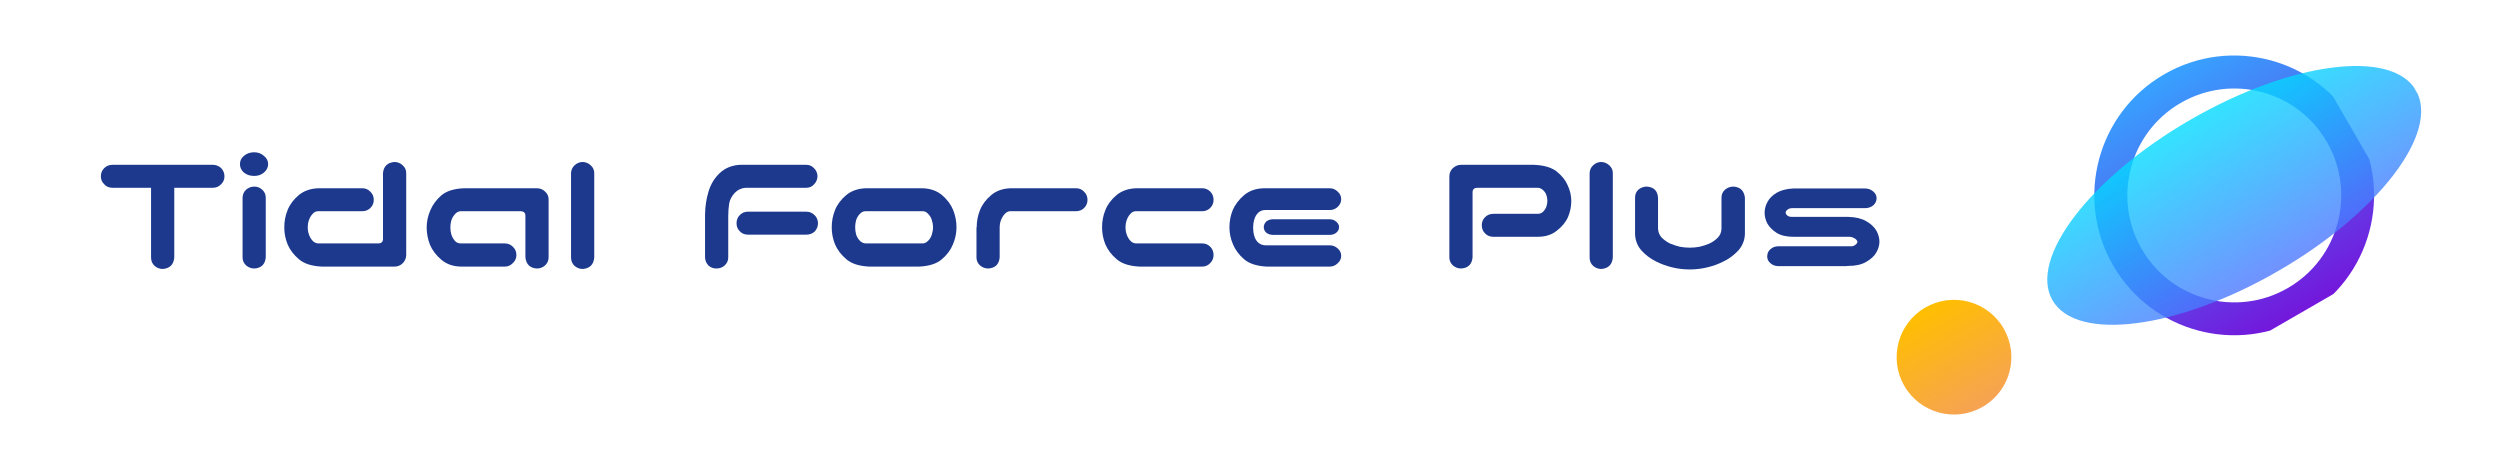 <svg xmlns="http://www.w3.org/2000/svg" xmlns:xlink="http://www.w3.org/1999/xlink" width="220" zoomAndPan="magnify" viewBox="0 0 165 30" height="40" preserveAspectRatio="xMidYMid meet" version="1.0"><defs><filter x="0%" y="0%" width="100%" height="100%" id="8a3f79522d"><feColorMatrix values="0 0 0 0 1 0 0 0 0 1 0 0 0 0 1 0 0 0 1 0" color-interpolation-filters="sRGB"/></filter><g/><clipPath id="d8cfcf0188"><path d="M 125 19 L 133 19 L 133 28 L 125 28 Z M 125 19 " clip-rule="nonzero"/></clipPath><clipPath id="7d4a17bfce"><path d="M 123.793 22.188 L 130.348 18.402 L 134.137 24.961 L 127.578 28.746 Z M 123.793 22.188 " clip-rule="nonzero"/></clipPath><clipPath id="e4c46914be"><path d="M 127.07 20.297 C 125.262 21.34 124.641 23.656 125.684 25.469 C 126.73 27.277 129.047 27.898 130.855 26.852 C 132.668 25.809 133.289 23.492 132.242 21.68 C 131.195 19.871 128.883 19.25 127.07 20.297 Z M 127.07 20.297 " clip-rule="nonzero"/></clipPath><clipPath id="555638e8ac"><path d="M 0 0.047 L 8 0.047 L 8 9 L 0 9 Z M 0 0.047 " clip-rule="nonzero"/></clipPath><clipPath id="3f0d608219"><path d="M -1.207 3.188 L 5.348 -0.598 L 9.137 5.961 L 2.578 9.746 Z M -1.207 3.188 " clip-rule="nonzero"/></clipPath><clipPath id="ffbdfa4329"><path d="M 2.07 1.297 C 0.262 2.34 -0.359 4.656 0.684 6.469 C 1.73 8.277 4.047 8.898 5.855 7.852 C 7.668 6.809 8.289 4.492 7.242 2.68 C 6.195 0.871 3.883 0.25 2.07 1.297 Z M 2.07 1.297 " clip-rule="nonzero"/></clipPath><clipPath id="9373a37864"><path d="M -1.207 3.188 L 5.348 -0.598 L 9.137 5.961 L 2.578 9.746 Z M -1.207 3.188 " clip-rule="nonzero"/></clipPath><clipPath id="8d98c51cf0"><path d="M -1.207 3.188 L 5.348 -0.598 L 9.137 5.961 L 2.578 9.746 Z M -1.207 3.188 " clip-rule="nonzero"/></clipPath><linearGradient x1="128" gradientTransform="matrix(0.026, -0.015, 0.015, 0.026, -1.208, 3.189)" y1="-71.71" x2="128" gradientUnits="userSpaceOnUse" y2="327.71" id="11baaddc56"><stop stop-opacity="1" stop-color="rgb(100%, 74.899%, 0%)" offset="0"/><stop stop-opacity="1" stop-color="rgb(100%, 74.899%, 0%)" offset="0.125"/><stop stop-opacity="1" stop-color="rgb(100%, 74.899%, 0%)" offset="0.156"/><stop stop-opacity="1" stop-color="rgb(100%, 74.899%, 0%)" offset="0.172"/><stop stop-opacity="1" stop-color="rgb(99.998%, 74.898%, 0.003%)" offset="0.18"/><stop stop-opacity="1" stop-color="rgb(99.977%, 74.826%, 0.211%)" offset="0.184"/><stop stop-opacity="1" stop-color="rgb(99.956%, 74.757%, 0.414%)" offset="0.188"/><stop stop-opacity="1" stop-color="rgb(99.934%, 74.689%, 0.616%)" offset="0.191"/><stop stop-opacity="1" stop-color="rgb(99.913%, 74.62%, 0.819%)" offset="0.195"/><stop stop-opacity="1" stop-color="rgb(99.89%, 74.55%, 1.022%)" offset="0.199"/><stop stop-opacity="1" stop-color="rgb(99.869%, 74.481%, 1.225%)" offset="0.203"/><stop stop-opacity="1" stop-color="rgb(99.847%, 74.411%, 1.428%)" offset="0.207"/><stop stop-opacity="1" stop-color="rgb(99.826%, 74.342%, 1.633%)" offset="0.211"/><stop stop-opacity="1" stop-color="rgb(99.805%, 74.272%, 1.836%)" offset="0.215"/><stop stop-opacity="1" stop-color="rgb(99.783%, 74.203%, 2.039%)" offset="0.219"/><stop stop-opacity="1" stop-color="rgb(99.762%, 74.133%, 2.242%)" offset="0.223"/><stop stop-opacity="1" stop-color="rgb(99.741%, 74.065%, 2.444%)" offset="0.227"/><stop stop-opacity="1" stop-color="rgb(99.719%, 73.994%, 2.647%)" offset="0.23"/><stop stop-opacity="1" stop-color="rgb(99.698%, 73.926%, 2.85%)" offset="0.234"/><stop stop-opacity="1" stop-color="rgb(99.675%, 73.857%, 3.053%)" offset="0.238"/><stop stop-opacity="1" stop-color="rgb(99.654%, 73.788%, 3.258%)" offset="0.242"/><stop stop-opacity="1" stop-color="rgb(99.632%, 73.718%, 3.461%)" offset="0.246"/><stop stop-opacity="1" stop-color="rgb(99.611%, 73.65%, 3.664%)" offset="0.25"/><stop stop-opacity="1" stop-color="rgb(99.59%, 73.579%, 3.867%)" offset="0.254"/><stop stop-opacity="1" stop-color="rgb(99.568%, 73.511%, 4.07%)" offset="0.258"/><stop stop-opacity="1" stop-color="rgb(99.547%, 73.441%, 4.272%)" offset="0.262"/><stop stop-opacity="1" stop-color="rgb(99.525%, 73.372%, 4.475%)" offset="0.266"/><stop stop-opacity="1" stop-color="rgb(99.504%, 73.302%, 4.678%)" offset="0.27"/><stop stop-opacity="1" stop-color="rgb(99.483%, 73.233%, 4.883%)" offset="0.273"/><stop stop-opacity="1" stop-color="rgb(99.46%, 73.163%, 5.086%)" offset="0.277"/><stop stop-opacity="1" stop-color="rgb(99.438%, 73.094%, 5.289%)" offset="0.281"/><stop stop-opacity="1" stop-color="rgb(99.417%, 73.026%, 5.492%)" offset="0.285"/><stop stop-opacity="1" stop-color="rgb(99.396%, 72.957%, 5.695%)" offset="0.289"/><stop stop-opacity="1" stop-color="rgb(99.374%, 72.887%, 5.898%)" offset="0.293"/><stop stop-opacity="1" stop-color="rgb(99.353%, 72.818%, 6.102%)" offset="0.297"/><stop stop-opacity="1" stop-color="rgb(99.332%, 72.748%, 6.305%)" offset="0.301"/><stop stop-opacity="1" stop-color="rgb(99.31%, 72.679%, 6.508%)" offset="0.305"/><stop stop-opacity="1" stop-color="rgb(99.289%, 72.609%, 6.711%)" offset="0.309"/><stop stop-opacity="1" stop-color="rgb(99.268%, 72.54%, 6.914%)" offset="0.312"/><stop stop-opacity="1" stop-color="rgb(99.245%, 72.47%, 7.117%)" offset="0.316"/><stop stop-opacity="1" stop-color="rgb(99.223%, 72.401%, 7.32%)" offset="0.32"/><stop stop-opacity="1" stop-color="rgb(99.202%, 72.331%, 7.523%)" offset="0.324"/><stop stop-opacity="1" stop-color="rgb(99.181%, 72.263%, 7.727%)" offset="0.328"/><stop stop-opacity="1" stop-color="rgb(99.159%, 72.194%, 7.93%)" offset="0.332"/><stop stop-opacity="1" stop-color="rgb(99.138%, 72.125%, 8.133%)" offset="0.336"/><stop stop-opacity="1" stop-color="rgb(99.117%, 72.055%, 8.336%)" offset="0.34"/><stop stop-opacity="1" stop-color="rgb(99.095%, 71.986%, 8.539%)" offset="0.344"/><stop stop-opacity="1" stop-color="rgb(99.074%, 71.916%, 8.742%)" offset="0.348"/><stop stop-opacity="1" stop-color="rgb(99.052%, 71.848%, 8.945%)" offset="0.352"/><stop stop-opacity="1" stop-color="rgb(99.03%, 71.777%, 9.148%)" offset="0.355"/><stop stop-opacity="1" stop-color="rgb(99.008%, 71.709%, 9.352%)" offset="0.359"/><stop stop-opacity="1" stop-color="rgb(98.987%, 71.638%, 9.555%)" offset="0.363"/><stop stop-opacity="1" stop-color="rgb(98.965%, 71.57%, 9.758%)" offset="0.367"/><stop stop-opacity="1" stop-color="rgb(98.944%, 71.5%, 9.961%)" offset="0.371"/><stop stop-opacity="1" stop-color="rgb(98.923%, 71.431%, 10.164%)" offset="0.375"/><stop stop-opacity="1" stop-color="rgb(98.901%, 71.362%, 10.367%)" offset="0.379"/><stop stop-opacity="1" stop-color="rgb(98.88%, 71.294%, 10.57%)" offset="0.383"/><stop stop-opacity="1" stop-color="rgb(98.859%, 71.223%, 10.773%)" offset="0.387"/><stop stop-opacity="1" stop-color="rgb(98.837%, 71.155%, 10.977%)" offset="0.391"/><stop stop-opacity="1" stop-color="rgb(98.814%, 71.085%, 11.18%)" offset="0.395"/><stop stop-opacity="1" stop-color="rgb(98.793%, 71.016%, 11.383%)" offset="0.398"/><stop stop-opacity="1" stop-color="rgb(98.772%, 70.946%, 11.586%)" offset="0.402"/><stop stop-opacity="1" stop-color="rgb(98.75%, 70.877%, 11.789%)" offset="0.406"/><stop stop-opacity="1" stop-color="rgb(98.729%, 70.807%, 11.992%)" offset="0.41"/><stop stop-opacity="1" stop-color="rgb(98.708%, 70.738%, 12.195%)" offset="0.414"/><stop stop-opacity="1" stop-color="rgb(98.686%, 70.67%, 12.398%)" offset="0.418"/><stop stop-opacity="1" stop-color="rgb(98.665%, 70.601%, 12.602%)" offset="0.422"/><stop stop-opacity="1" stop-color="rgb(98.643%, 70.531%, 12.805%)" offset="0.426"/><stop stop-opacity="1" stop-color="rgb(98.622%, 70.462%, 13.008%)" offset="0.43"/><stop stop-opacity="1" stop-color="rgb(98.599%, 70.392%, 13.211%)" offset="0.434"/><stop stop-opacity="1" stop-color="rgb(98.578%, 70.323%, 13.414%)" offset="0.438"/><stop stop-opacity="1" stop-color="rgb(98.557%, 70.253%, 13.617%)" offset="0.441"/><stop stop-opacity="1" stop-color="rgb(98.535%, 70.184%, 13.82%)" offset="0.445"/><stop stop-opacity="1" stop-color="rgb(98.514%, 70.114%, 14.023%)" offset="0.449"/><stop stop-opacity="1" stop-color="rgb(98.492%, 70.045%, 14.227%)" offset="0.453"/><stop stop-opacity="1" stop-color="rgb(98.471%, 69.975%, 14.43%)" offset="0.457"/><stop stop-opacity="1" stop-color="rgb(98.45%, 69.907%, 14.633%)" offset="0.461"/><stop stop-opacity="1" stop-color="rgb(98.428%, 69.838%, 14.836%)" offset="0.465"/><stop stop-opacity="1" stop-color="rgb(98.407%, 69.769%, 15.039%)" offset="0.469"/><stop stop-opacity="1" stop-color="rgb(98.384%, 69.699%, 15.242%)" offset="0.473"/><stop stop-opacity="1" stop-color="rgb(98.363%, 69.63%, 15.445%)" offset="0.477"/><stop stop-opacity="1" stop-color="rgb(98.341%, 69.56%, 15.648%)" offset="0.48"/><stop stop-opacity="1" stop-color="rgb(98.32%, 69.492%, 15.852%)" offset="0.484"/><stop stop-opacity="1" stop-color="rgb(98.299%, 69.421%, 16.055%)" offset="0.488"/><stop stop-opacity="1" stop-color="rgb(98.277%, 69.353%, 16.258%)" offset="0.492"/><stop stop-opacity="1" stop-color="rgb(98.256%, 69.283%, 16.461%)" offset="0.496"/><stop stop-opacity="1" stop-color="rgb(98.235%, 69.214%, 16.664%)" offset="0.5"/><stop stop-opacity="1" stop-color="rgb(98.213%, 69.144%, 16.867%)" offset="0.504"/><stop stop-opacity="1" stop-color="rgb(98.192%, 69.075%, 17.07%)" offset="0.508"/><stop stop-opacity="1" stop-color="rgb(98.169%, 69.006%, 17.273%)" offset="0.512"/><stop stop-opacity="1" stop-color="rgb(98.148%, 68.938%, 17.477%)" offset="0.516"/><stop stop-opacity="1" stop-color="rgb(98.126%, 68.867%, 17.68%)" offset="0.52"/><stop stop-opacity="1" stop-color="rgb(98.105%, 68.799%, 17.883%)" offset="0.523"/><stop stop-opacity="1" stop-color="rgb(98.083%, 68.729%, 18.086%)" offset="0.527"/><stop stop-opacity="1" stop-color="rgb(98.062%, 68.66%, 18.289%)" offset="0.531"/><stop stop-opacity="1" stop-color="rgb(98.041%, 68.59%, 18.492%)" offset="0.535"/><stop stop-opacity="1" stop-color="rgb(98.019%, 68.521%, 18.695%)" offset="0.539"/><stop stop-opacity="1" stop-color="rgb(97.998%, 68.451%, 18.898%)" offset="0.543"/><stop stop-opacity="1" stop-color="rgb(97.977%, 68.382%, 19.102%)" offset="0.547"/><stop stop-opacity="1" stop-color="rgb(97.954%, 68.312%, 19.305%)" offset="0.551"/><stop stop-opacity="1" stop-color="rgb(97.932%, 68.243%, 19.508%)" offset="0.555"/><stop stop-opacity="1" stop-color="rgb(97.911%, 68.175%, 19.711%)" offset="0.559"/><stop stop-opacity="1" stop-color="rgb(97.89%, 68.106%, 19.914%)" offset="0.562"/><stop stop-opacity="1" stop-color="rgb(97.868%, 68.036%, 20.117%)" offset="0.566"/><stop stop-opacity="1" stop-color="rgb(97.847%, 67.967%, 20.32%)" offset="0.57"/><stop stop-opacity="1" stop-color="rgb(97.826%, 67.897%, 20.523%)" offset="0.574"/><stop stop-opacity="1" stop-color="rgb(97.804%, 67.828%, 20.728%)" offset="0.578"/><stop stop-opacity="1" stop-color="rgb(97.783%, 67.758%, 20.93%)" offset="0.582"/><stop stop-opacity="1" stop-color="rgb(97.762%, 67.69%, 21.133%)" offset="0.586"/><stop stop-opacity="1" stop-color="rgb(97.739%, 67.619%, 21.336%)" offset="0.59"/><stop stop-opacity="1" stop-color="rgb(97.717%, 67.551%, 21.539%)" offset="0.594"/><stop stop-opacity="1" stop-color="rgb(97.696%, 67.48%, 21.742%)" offset="0.598"/><stop stop-opacity="1" stop-color="rgb(97.675%, 67.412%, 21.945%)" offset="0.602"/><stop stop-opacity="1" stop-color="rgb(97.653%, 67.343%, 22.148%)" offset="0.605"/><stop stop-opacity="1" stop-color="rgb(97.632%, 67.274%, 22.353%)" offset="0.609"/><stop stop-opacity="1" stop-color="rgb(97.61%, 67.204%, 22.556%)" offset="0.613"/><stop stop-opacity="1" stop-color="rgb(97.589%, 67.136%, 22.758%)" offset="0.617"/><stop stop-opacity="1" stop-color="rgb(97.568%, 67.065%, 22.961%)" offset="0.621"/><stop stop-opacity="1" stop-color="rgb(97.546%, 66.997%, 23.164%)" offset="0.625"/><stop stop-opacity="1" stop-color="rgb(97.523%, 66.927%, 23.367%)" offset="0.629"/><stop stop-opacity="1" stop-color="rgb(97.502%, 66.858%, 23.57%)" offset="0.633"/><stop stop-opacity="1" stop-color="rgb(97.481%, 66.788%, 23.773%)" offset="0.637"/><stop stop-opacity="1" stop-color="rgb(97.459%, 66.719%, 23.978%)" offset="0.641"/><stop stop-opacity="1" stop-color="rgb(97.438%, 66.65%, 24.181%)" offset="0.645"/><stop stop-opacity="1" stop-color="rgb(97.417%, 66.582%, 24.384%)" offset="0.648"/><stop stop-opacity="1" stop-color="rgb(97.395%, 66.512%, 24.586%)" offset="0.652"/><stop stop-opacity="1" stop-color="rgb(97.374%, 66.443%, 24.789%)" offset="0.656"/><stop stop-opacity="1" stop-color="rgb(97.353%, 66.373%, 24.992%)" offset="0.66"/><stop stop-opacity="1" stop-color="rgb(97.331%, 66.304%, 25.195%)" offset="0.664"/><stop stop-opacity="1" stop-color="rgb(97.308%, 66.234%, 25.398%)" offset="0.668"/><stop stop-opacity="1" stop-color="rgb(97.287%, 66.165%, 25.603%)" offset="0.672"/><stop stop-opacity="1" stop-color="rgb(97.266%, 66.095%, 25.806%)" offset="0.676"/><stop stop-opacity="1" stop-color="rgb(97.244%, 66.026%, 26.009%)" offset="0.68"/><stop stop-opacity="1" stop-color="rgb(97.223%, 65.956%, 26.212%)" offset="0.684"/><stop stop-opacity="1" stop-color="rgb(97.202%, 65.887%, 26.414%)" offset="0.688"/><stop stop-opacity="1" stop-color="rgb(97.18%, 65.819%, 26.617%)" offset="0.691"/><stop stop-opacity="1" stop-color="rgb(97.159%, 65.75%, 26.82%)" offset="0.695"/><stop stop-opacity="1" stop-color="rgb(97.137%, 65.68%, 27.023%)" offset="0.699"/><stop stop-opacity="1" stop-color="rgb(97.116%, 65.611%, 27.228%)" offset="0.703"/><stop stop-opacity="1" stop-color="rgb(97.093%, 65.541%, 27.431%)" offset="0.707"/><stop stop-opacity="1" stop-color="rgb(97.072%, 65.472%, 27.634%)" offset="0.711"/><stop stop-opacity="1" stop-color="rgb(97.05%, 65.402%, 27.837%)" offset="0.715"/><stop stop-opacity="1" stop-color="rgb(97.029%, 65.334%, 28.04%)" offset="0.719"/><stop stop-opacity="1" stop-color="rgb(97.008%, 65.263%, 28.242%)" offset="0.723"/><stop stop-opacity="1" stop-color="rgb(96.986%, 65.195%, 28.445%)" offset="0.727"/><stop stop-opacity="1" stop-color="rgb(96.965%, 65.125%, 28.648%)" offset="0.73"/><stop stop-opacity="1" stop-color="rgb(96.944%, 65.056%, 28.853%)" offset="0.734"/><stop stop-opacity="1" stop-color="rgb(96.922%, 64.987%, 29.056%)" offset="0.738"/><stop stop-opacity="1" stop-color="rgb(96.901%, 64.919%, 29.259%)" offset="0.742"/><stop stop-opacity="1" stop-color="rgb(96.878%, 64.848%, 29.462%)" offset="0.746"/><stop stop-opacity="1" stop-color="rgb(96.857%, 64.78%, 29.665%)" offset="0.75"/><stop stop-opacity="1" stop-color="rgb(96.835%, 64.709%, 29.868%)" offset="0.754"/><stop stop-opacity="1" stop-color="rgb(96.814%, 64.641%, 30.07%)" offset="0.758"/><stop stop-opacity="1" stop-color="rgb(96.793%, 64.571%, 30.273%)" offset="0.762"/><stop stop-opacity="1" stop-color="rgb(96.771%, 64.502%, 30.478%)" offset="0.766"/><stop stop-opacity="1" stop-color="rgb(96.75%, 64.432%, 30.681%)" offset="0.77"/><stop stop-opacity="1" stop-color="rgb(96.729%, 64.363%, 30.884%)" offset="0.773"/><stop stop-opacity="1" stop-color="rgb(96.707%, 64.293%, 31.087%)" offset="0.777"/><stop stop-opacity="1" stop-color="rgb(96.686%, 64.224%, 31.29%)" offset="0.781"/><stop stop-opacity="1" stop-color="rgb(96.663%, 64.156%, 31.493%)" offset="0.785"/><stop stop-opacity="1" stop-color="rgb(96.642%, 64.087%, 31.696%)" offset="0.789"/><stop stop-opacity="1" stop-color="rgb(96.62%, 64.017%, 31.898%)" offset="0.793"/><stop stop-opacity="1" stop-color="rgb(96.599%, 63.948%, 32.103%)" offset="0.797"/><stop stop-opacity="1" stop-color="rgb(96.577%, 63.878%, 32.306%)" offset="0.801"/><stop stop-opacity="1" stop-color="rgb(96.556%, 63.809%, 32.509%)" offset="0.805"/><stop stop-opacity="1" stop-color="rgb(96.535%, 63.739%, 32.712%)" offset="0.809"/><stop stop-opacity="1" stop-color="rgb(96.513%, 63.67%, 32.915%)" offset="0.812"/><stop stop-opacity="1" stop-color="rgb(96.492%, 63.6%, 33.118%)" offset="0.816"/><stop stop-opacity="1" stop-color="rgb(96.471%, 63.531%, 33.321%)" offset="0.82"/><stop stop-opacity="1" stop-color="rgb(96.469%, 63.53%, 33.325%)" offset="0.828"/><stop stop-opacity="1" stop-color="rgb(96.469%, 63.53%, 33.33%)" offset="0.844"/><stop stop-opacity="1" stop-color="rgb(96.469%, 63.53%, 33.33%)" offset="0.875"/><stop stop-opacity="1" stop-color="rgb(96.469%, 63.53%, 33.33%)" offset="1"/></linearGradient><clipPath id="46528ab042"><rect x="0" width="8" y="0" height="9"/></clipPath><clipPath id="0b8466d457"><path d="M 138 3 L 157 3 L 157 23 L 138 23 Z M 138 3 " clip-rule="nonzero"/></clipPath><clipPath id="52678898d1"><path d="M 134.848 9.516 L 150.562 0.445 L 159.633 16.156 L 143.918 25.23 Z M 134.848 9.516 " clip-rule="nonzero"/></clipPath><clipPath id="8538b08aa6"><path d="M 134.848 9.516 L 150.836 0.285 L 160.066 16.273 L 144.078 25.504 Z M 134.848 9.516 " clip-rule="nonzero"/></clipPath><clipPath id="6ab367a5f5"><path d="M 142.84 4.902 C 138.426 7.449 136.914 13.098 139.461 17.512 C 142.012 21.926 147.656 23.438 152.074 20.891 C 156.488 18.34 158 12.695 155.453 8.281 C 152.902 3.863 147.258 2.352 142.84 4.902 Z M 142.84 4.902 " clip-rule="nonzero"/></clipPath><linearGradient x1="32" gradientTransform="matrix(0.397, 0, -0, 0.397, -0, -0)" y1="-17.927" x2="32" gradientUnits="userSpaceOnUse" y2="81.927" id="8824a4fd33"><stop stop-opacity="1" stop-color="rgb(21.57%, 63.53%, 100%)" offset="0"/><stop stop-opacity="1" stop-color="rgb(21.57%, 63.53%, 100%)" offset="0.125"/><stop stop-opacity="1" stop-color="rgb(21.57%, 63.53%, 100%)" offset="0.156"/><stop stop-opacity="1" stop-color="rgb(21.57%, 63.53%, 100%)" offset="0.172"/><stop stop-opacity="1" stop-color="rgb(21.571%, 63.522%, 99.997%)" offset="0.18"/><stop stop-opacity="1" stop-color="rgb(21.719%, 63.179%, 99.908%)" offset="0.184"/><stop stop-opacity="1" stop-color="rgb(21.866%, 62.842%, 99.823%)" offset="0.188"/><stop stop-opacity="1" stop-color="rgb(22.012%, 62.505%, 99.738%)" offset="0.191"/><stop stop-opacity="1" stop-color="rgb(22.159%, 62.169%, 99.652%)" offset="0.195"/><stop stop-opacity="1" stop-color="rgb(22.304%, 61.832%, 99.565%)" offset="0.199"/><stop stop-opacity="1" stop-color="rgb(22.45%, 61.494%, 99.48%)" offset="0.203"/><stop stop-opacity="1" stop-color="rgb(22.595%, 61.157%, 99.393%)" offset="0.207"/><stop stop-opacity="1" stop-color="rgb(22.742%, 60.82%, 99.307%)" offset="0.211"/><stop stop-opacity="1" stop-color="rgb(22.887%, 60.483%, 99.22%)" offset="0.215"/><stop stop-opacity="1" stop-color="rgb(23.033%, 60.146%, 99.135%)" offset="0.219"/><stop stop-opacity="1" stop-color="rgb(23.178%, 59.808%, 99.049%)" offset="0.223"/><stop stop-opacity="1" stop-color="rgb(23.325%, 59.473%, 98.964%)" offset="0.227"/><stop stop-opacity="1" stop-color="rgb(23.47%, 59.135%, 98.877%)" offset="0.23"/><stop stop-opacity="1" stop-color="rgb(23.616%, 58.798%, 98.792%)" offset="0.234"/><stop stop-opacity="1" stop-color="rgb(23.761%, 58.461%, 98.705%)" offset="0.238"/><stop stop-opacity="1" stop-color="rgb(23.907%, 58.124%, 98.619%)" offset="0.242"/><stop stop-opacity="1" stop-color="rgb(24.052%, 57.787%, 98.532%)" offset="0.246"/><stop stop-opacity="1" stop-color="rgb(24.199%, 57.451%, 98.447%)" offset="0.25"/><stop stop-opacity="1" stop-color="rgb(24.344%, 57.114%, 98.36%)" offset="0.254"/><stop stop-opacity="1" stop-color="rgb(24.49%, 56.776%, 98.274%)" offset="0.258"/><stop stop-opacity="1" stop-color="rgb(24.635%, 56.439%, 98.189%)" offset="0.262"/><stop stop-opacity="1" stop-color="rgb(24.782%, 56.102%, 98.103%)" offset="0.266"/><stop stop-opacity="1" stop-color="rgb(24.927%, 55.765%, 98.016%)" offset="0.27"/><stop stop-opacity="1" stop-color="rgb(25.073%, 55.429%, 97.931%)" offset="0.273"/><stop stop-opacity="1" stop-color="rgb(25.218%, 55.092%, 97.844%)" offset="0.277"/><stop stop-opacity="1" stop-color="rgb(25.365%, 54.755%, 97.758%)" offset="0.281"/><stop stop-opacity="1" stop-color="rgb(25.511%, 54.417%, 97.672%)" offset="0.285"/><stop stop-opacity="1" stop-color="rgb(25.658%, 54.08%, 97.586%)" offset="0.289"/><stop stop-opacity="1" stop-color="rgb(25.803%, 53.743%, 97.499%)" offset="0.293"/><stop stop-opacity="1" stop-color="rgb(25.949%, 53.407%, 97.414%)" offset="0.297"/><stop stop-opacity="1" stop-color="rgb(26.094%, 53.07%, 97.328%)" offset="0.301"/><stop stop-opacity="1" stop-color="rgb(26.241%, 52.733%, 97.243%)" offset="0.305"/><stop stop-opacity="1" stop-color="rgb(26.385%, 52.396%, 97.156%)" offset="0.309"/><stop stop-opacity="1" stop-color="rgb(26.532%, 52.058%, 97.07%)" offset="0.312"/><stop stop-opacity="1" stop-color="rgb(26.677%, 51.721%, 96.983%)" offset="0.316"/><stop stop-opacity="1" stop-color="rgb(26.823%, 51.385%, 96.898%)" offset="0.32"/><stop stop-opacity="1" stop-color="rgb(26.968%, 51.048%, 96.811%)" offset="0.324"/><stop stop-opacity="1" stop-color="rgb(27.115%, 50.711%, 96.725%)" offset="0.328"/><stop stop-opacity="1" stop-color="rgb(27.26%, 50.374%, 96.638%)" offset="0.332"/><stop stop-opacity="1" stop-color="rgb(27.406%, 50.037%, 96.553%)" offset="0.336"/><stop stop-opacity="1" stop-color="rgb(27.551%, 49.699%, 96.468%)" offset="0.34"/><stop stop-opacity="1" stop-color="rgb(27.698%, 49.364%, 96.382%)" offset="0.344"/><stop stop-opacity="1" stop-color="rgb(27.843%, 49.026%, 96.295%)" offset="0.348"/><stop stop-opacity="1" stop-color="rgb(27.989%, 48.689%, 96.21%)" offset="0.352"/><stop stop-opacity="1" stop-color="rgb(28.134%, 48.352%, 96.123%)" offset="0.355"/><stop stop-opacity="1" stop-color="rgb(28.281%, 48.015%, 96.037%)" offset="0.359"/><stop stop-opacity="1" stop-color="rgb(28.426%, 47.678%, 95.95%)" offset="0.363"/><stop stop-opacity="1" stop-color="rgb(28.572%, 47.342%, 95.865%)" offset="0.367"/><stop stop-opacity="1" stop-color="rgb(28.717%, 47.005%, 95.778%)" offset="0.371"/><stop stop-opacity="1" stop-color="rgb(28.864%, 46.667%, 95.692%)" offset="0.375"/><stop stop-opacity="1" stop-color="rgb(29.008%, 46.33%, 95.607%)" offset="0.379"/><stop stop-opacity="1" stop-color="rgb(29.155%, 45.993%, 95.522%)" offset="0.383"/><stop stop-opacity="1" stop-color="rgb(29.301%, 45.656%, 95.435%)" offset="0.387"/><stop stop-opacity="1" stop-color="rgb(29.448%, 45.32%, 95.349%)" offset="0.391"/><stop stop-opacity="1" stop-color="rgb(29.593%, 44.983%, 95.262%)" offset="0.395"/><stop stop-opacity="1" stop-color="rgb(29.739%, 44.646%, 95.177%)" offset="0.398"/><stop stop-opacity="1" stop-color="rgb(29.884%, 44.308%, 95.09%)" offset="0.402"/><stop stop-opacity="1" stop-color="rgb(30.031%, 43.971%, 95.004%)" offset="0.406"/><stop stop-opacity="1" stop-color="rgb(30.176%, 43.634%, 94.917%)" offset="0.41"/><stop stop-opacity="1" stop-color="rgb(30.322%, 43.298%, 94.832%)" offset="0.414"/><stop stop-opacity="1" stop-color="rgb(30.467%, 42.961%, 94.746%)" offset="0.418"/><stop stop-opacity="1" stop-color="rgb(30.614%, 42.624%, 94.661%)" offset="0.422"/><stop stop-opacity="1" stop-color="rgb(30.759%, 42.287%, 94.574%)" offset="0.426"/><stop stop-opacity="1" stop-color="rgb(30.905%, 41.949%, 94.489%)" offset="0.43"/><stop stop-opacity="1" stop-color="rgb(31.05%, 41.612%, 94.402%)" offset="0.434"/><stop stop-opacity="1" stop-color="rgb(31.197%, 41.277%, 94.316%)" offset="0.438"/><stop stop-opacity="1" stop-color="rgb(31.342%, 40.939%, 94.229%)" offset="0.441"/><stop stop-opacity="1" stop-color="rgb(31.488%, 40.602%, 94.144%)" offset="0.445"/><stop stop-opacity="1" stop-color="rgb(31.633%, 40.265%, 94.057%)" offset="0.449"/><stop stop-opacity="1" stop-color="rgb(31.779%, 39.928%, 93.971%)" offset="0.453"/><stop stop-opacity="1" stop-color="rgb(31.924%, 39.59%, 93.886%)" offset="0.457"/><stop stop-opacity="1" stop-color="rgb(32.071%, 39.253%, 93.8%)" offset="0.461"/><stop stop-opacity="1" stop-color="rgb(32.216%, 38.916%, 93.713%)" offset="0.465"/><stop stop-opacity="1" stop-color="rgb(32.362%, 38.58%, 93.628%)" offset="0.469"/><stop stop-opacity="1" stop-color="rgb(32.507%, 38.243%, 93.541%)" offset="0.473"/><stop stop-opacity="1" stop-color="rgb(32.654%, 37.906%, 93.456%)" offset="0.477"/><stop stop-opacity="1" stop-color="rgb(32.8%, 37.569%, 93.369%)" offset="0.48"/><stop stop-opacity="1" stop-color="rgb(32.947%, 37.231%, 93.283%)" offset="0.484"/><stop stop-opacity="1" stop-color="rgb(33.092%, 36.894%, 93.196%)" offset="0.488"/><stop stop-opacity="1" stop-color="rgb(33.238%, 36.559%, 93.111%)" offset="0.492"/><stop stop-opacity="1" stop-color="rgb(33.383%, 36.221%, 93.025%)" offset="0.496"/><stop stop-opacity="1" stop-color="rgb(33.53%, 35.884%, 92.94%)" offset="0.5"/><stop stop-opacity="1" stop-color="rgb(33.675%, 35.547%, 92.853%)" offset="0.504"/><stop stop-opacity="1" stop-color="rgb(33.821%, 35.21%, 92.767%)" offset="0.508"/><stop stop-opacity="1" stop-color="rgb(33.966%, 34.872%, 92.68%)" offset="0.512"/><stop stop-opacity="1" stop-color="rgb(34.113%, 34.537%, 92.595%)" offset="0.516"/><stop stop-opacity="1" stop-color="rgb(34.258%, 34.2%, 92.508%)" offset="0.52"/><stop stop-opacity="1" stop-color="rgb(34.404%, 33.862%, 92.422%)" offset="0.523"/><stop stop-opacity="1" stop-color="rgb(34.549%, 33.525%, 92.336%)" offset="0.527"/><stop stop-opacity="1" stop-color="rgb(34.695%, 33.188%, 92.25%)" offset="0.531"/><stop stop-opacity="1" stop-color="rgb(34.84%, 32.851%, 92.165%)" offset="0.535"/><stop stop-opacity="1" stop-color="rgb(34.987%, 32.515%, 92.079%)" offset="0.539"/><stop stop-opacity="1" stop-color="rgb(35.132%, 32.178%, 91.992%)" offset="0.543"/><stop stop-opacity="1" stop-color="rgb(35.278%, 31.841%, 91.907%)" offset="0.547"/><stop stop-opacity="1" stop-color="rgb(35.423%, 31.503%, 91.82%)" offset="0.551"/><stop stop-opacity="1" stop-color="rgb(35.57%, 31.166%, 91.734%)" offset="0.555"/><stop stop-opacity="1" stop-color="rgb(35.715%, 30.829%, 91.647%)" offset="0.559"/><stop stop-opacity="1" stop-color="rgb(35.861%, 30.493%, 91.562%)" offset="0.562"/><stop stop-opacity="1" stop-color="rgb(36.006%, 30.156%, 91.475%)" offset="0.566"/><stop stop-opacity="1" stop-color="rgb(36.153%, 29.819%, 91.389%)" offset="0.57"/><stop stop-opacity="1" stop-color="rgb(36.299%, 29.482%, 91.304%)" offset="0.574"/><stop stop-opacity="1" stop-color="rgb(36.446%, 29.144%, 91.219%)" offset="0.578"/><stop stop-opacity="1" stop-color="rgb(36.591%, 28.807%, 91.132%)" offset="0.582"/><stop stop-opacity="1" stop-color="rgb(36.737%, 28.471%, 91.046%)" offset="0.586"/><stop stop-opacity="1" stop-color="rgb(36.882%, 28.134%, 90.959%)" offset="0.59"/><stop stop-opacity="1" stop-color="rgb(37.029%, 27.797%, 90.874%)" offset="0.594"/><stop stop-opacity="1" stop-color="rgb(37.173%, 27.46%, 90.787%)" offset="0.598"/><stop stop-opacity="1" stop-color="rgb(37.32%, 27.122%, 90.701%)" offset="0.602"/><stop stop-opacity="1" stop-color="rgb(37.465%, 26.785%, 90.616%)" offset="0.605"/><stop stop-opacity="1" stop-color="rgb(37.611%, 26.45%, 90.53%)" offset="0.609"/><stop stop-opacity="1" stop-color="rgb(37.756%, 26.112%, 90.443%)" offset="0.613"/><stop stop-opacity="1" stop-color="rgb(37.903%, 25.775%, 90.358%)" offset="0.617"/><stop stop-opacity="1" stop-color="rgb(38.048%, 25.438%, 90.271%)" offset="0.621"/><stop stop-opacity="1" stop-color="rgb(38.194%, 25.101%, 90.186%)" offset="0.625"/><stop stop-opacity="1" stop-color="rgb(38.339%, 24.763%, 90.099%)" offset="0.629"/><stop stop-opacity="1" stop-color="rgb(38.486%, 24.428%, 90.013%)" offset="0.633"/><stop stop-opacity="1" stop-color="rgb(38.631%, 24.091%, 89.926%)" offset="0.637"/><stop stop-opacity="1" stop-color="rgb(38.777%, 23.753%, 89.841%)" offset="0.641"/><stop stop-opacity="1" stop-color="rgb(38.922%, 23.416%, 89.755%)" offset="0.645"/><stop stop-opacity="1" stop-color="rgb(39.069%, 23.079%, 89.67%)" offset="0.648"/><stop stop-opacity="1" stop-color="rgb(39.214%, 22.742%, 89.583%)" offset="0.652"/><stop stop-opacity="1" stop-color="rgb(39.36%, 22.406%, 89.497%)" offset="0.656"/><stop stop-opacity="1" stop-color="rgb(39.505%, 22.069%, 89.41%)" offset="0.66"/><stop stop-opacity="1" stop-color="rgb(39.651%, 21.732%, 89.325%)" offset="0.664"/><stop stop-opacity="1" stop-color="rgb(39.798%, 21.394%, 89.238%)" offset="0.668"/><stop stop-opacity="1" stop-color="rgb(39.944%, 21.057%, 89.153%)" offset="0.672"/><stop stop-opacity="1" stop-color="rgb(40.089%, 20.72%, 89.066%)" offset="0.676"/><stop stop-opacity="1" stop-color="rgb(40.236%, 20.384%, 88.98%)" offset="0.68"/><stop stop-opacity="1" stop-color="rgb(40.381%, 20.047%, 88.895%)" offset="0.684"/><stop stop-opacity="1" stop-color="rgb(40.527%, 19.71%, 88.809%)" offset="0.688"/><stop stop-opacity="1" stop-color="rgb(40.672%, 19.373%, 88.722%)" offset="0.691"/><stop stop-opacity="1" stop-color="rgb(40.819%, 19.035%, 88.637%)" offset="0.695"/><stop stop-opacity="1" stop-color="rgb(40.964%, 18.698%, 88.55%)" offset="0.699"/><stop stop-opacity="1" stop-color="rgb(41.11%, 18.361%, 88.464%)" offset="0.703"/><stop stop-opacity="1" stop-color="rgb(41.255%, 18.024%, 88.377%)" offset="0.707"/><stop stop-opacity="1" stop-color="rgb(41.402%, 17.688%, 88.292%)" offset="0.711"/><stop stop-opacity="1" stop-color="rgb(41.547%, 17.351%, 88.205%)" offset="0.715"/><stop stop-opacity="1" stop-color="rgb(41.693%, 17.014%, 88.12%)" offset="0.719"/><stop stop-opacity="1" stop-color="rgb(41.838%, 16.676%, 88.034%)" offset="0.723"/><stop stop-opacity="1" stop-color="rgb(41.985%, 16.339%, 87.949%)" offset="0.727"/><stop stop-opacity="1" stop-color="rgb(42.13%, 16.002%, 87.862%)" offset="0.73"/><stop stop-opacity="1" stop-color="rgb(42.276%, 15.666%, 87.776%)" offset="0.734"/><stop stop-opacity="1" stop-color="rgb(42.421%, 15.329%, 87.689%)" offset="0.738"/><stop stop-opacity="1" stop-color="rgb(42.567%, 14.992%, 87.604%)" offset="0.742"/><stop stop-opacity="1" stop-color="rgb(42.712%, 14.655%, 87.517%)" offset="0.746"/><stop stop-opacity="1" stop-color="rgb(42.859%, 14.317%, 87.431%)" offset="0.75"/><stop stop-opacity="1" stop-color="rgb(43.004%, 13.98%, 87.344%)" offset="0.754"/><stop stop-opacity="1" stop-color="rgb(43.15%, 13.644%, 87.259%)" offset="0.758"/><stop stop-opacity="1" stop-color="rgb(43.297%, 13.307%, 87.173%)" offset="0.762"/><stop stop-opacity="1" stop-color="rgb(43.443%, 12.97%, 87.088%)" offset="0.766"/><stop stop-opacity="1" stop-color="rgb(43.588%, 12.633%, 87.001%)" offset="0.77"/><stop stop-opacity="1" stop-color="rgb(43.735%, 12.296%, 86.916%)" offset="0.773"/><stop stop-opacity="1" stop-color="rgb(43.88%, 11.958%, 86.829%)" offset="0.777"/><stop stop-opacity="1" stop-color="rgb(44.026%, 11.623%, 86.743%)" offset="0.781"/><stop stop-opacity="1" stop-color="rgb(44.171%, 11.285%, 86.656%)" offset="0.785"/><stop stop-opacity="1" stop-color="rgb(44.318%, 10.948%, 86.571%)" offset="0.789"/><stop stop-opacity="1" stop-color="rgb(44.463%, 10.611%, 86.484%)" offset="0.793"/><stop stop-opacity="1" stop-color="rgb(44.609%, 10.274%, 86.398%)" offset="0.797"/><stop stop-opacity="1" stop-color="rgb(44.754%, 9.937%, 86.313%)" offset="0.801"/><stop stop-opacity="1" stop-color="rgb(44.901%, 9.601%, 86.227%)" offset="0.805"/><stop stop-opacity="1" stop-color="rgb(45.045%, 9.264%, 86.14%)" offset="0.809"/><stop stop-opacity="1" stop-color="rgb(45.192%, 8.926%, 86.055%)" offset="0.812"/><stop stop-opacity="1" stop-color="rgb(45.337%, 8.589%, 85.968%)" offset="0.816"/><stop stop-opacity="1" stop-color="rgb(45.483%, 8.252%, 85.883%)" offset="0.82"/><stop stop-opacity="1" stop-color="rgb(45.486%, 8.246%, 85.881%)" offset="0.828"/><stop stop-opacity="1" stop-color="rgb(45.49%, 8.24%, 85.88%)" offset="0.844"/><stop stop-opacity="1" stop-color="rgb(45.49%, 8.24%, 85.88%)" offset="0.875"/><stop stop-opacity="1" stop-color="rgb(45.49%, 8.24%, 85.88%)" offset="1"/></linearGradient><clipPath id="d543e25a8d"><path d="M 132 0 L 162.336 0 L 162.336 25 L 132 25 Z M 132 0 " clip-rule="nonzero"/></clipPath><mask id="b6b57c208f"><g filter="url(#8a3f79522d)"><rect x="-16.5" width="198" fill="#000000" y="-3" height="36" fill-opacity="0.8"/></g></mask><clipPath id="9adae46873"><path d="M 3 4 L 28 4 L 28 22 L 3 22 Z M 3 4 " clip-rule="nonzero"/></clipPath><clipPath id="c77832e2c3"><path d="M 0.582 14.824 L 24.594 0.961 L 30.363 10.953 L 6.352 24.816 Z M 0.582 14.824 " clip-rule="nonzero"/></clipPath><clipPath id="aa8b52b8cb"><path d="M 12.574 7.898 C 5.949 11.723 1.871 17.059 3.465 19.82 C 5.059 22.582 11.723 21.719 18.348 17.895 C 24.969 14.07 29.047 8.73 27.453 5.969 C 25.863 3.211 19.199 4.074 12.574 7.898 Z M 12.574 7.898 " clip-rule="nonzero"/></clipPath><clipPath id="f16dc299e7"><path d="M 0 0 L 25 0 L 25 18 L 0 18 Z M 0 0 " clip-rule="nonzero"/></clipPath><clipPath id="e6d7b8a306"><path d="M -2.418 10.824 L 21.594 -3.039 L 27.363 6.953 L 3.352 20.816 Z M -2.418 10.824 " clip-rule="nonzero"/></clipPath><clipPath id="0d4ba50304"><path d="M 9.574 3.898 C 2.949 7.723 -1.129 13.059 0.465 15.82 C 2.059 18.582 8.723 17.719 15.348 13.895 C 21.969 10.07 26.047 4.73 24.453 1.969 C 22.863 -0.789 16.199 0.074 9.574 3.898 Z M 9.574 3.898 " clip-rule="nonzero"/></clipPath><clipPath id="e9f2e9dad7"><path d="M -2.418 10.824 L 21.555 -3.02 L 27.324 6.977 L 3.352 20.816 Z M -2.418 10.824 " clip-rule="nonzero"/></clipPath><clipPath id="b38cf7bf98"><path d="M -2.418 10.824 L 21.57 -3.027 L 27.34 6.969 L 3.352 20.816 Z M -2.418 10.824 " clip-rule="nonzero"/></clipPath><linearGradient x1="307.2" gradientTransform="matrix(0.039, -0.023, 0.023, 0.039, -2.42, 10.823)" y1="-208.735" x2="307.2" gradientUnits="userSpaceOnUse" y2="464.735" id="23b47e60e1"><stop stop-opacity="1" stop-color="rgb(0%, 86.67%, 100%)" offset="0"/><stop stop-opacity="1" stop-color="rgb(0%, 86.67%, 100%)" offset="0.25"/><stop stop-opacity="1" stop-color="rgb(0.101%, 86.534%, 100%)" offset="0.312"/><stop stop-opacity="1" stop-color="rgb(0.513%, 85.988%, 100%)" offset="0.316"/><stop stop-opacity="1" stop-color="rgb(0.824%, 85.577%, 100%)" offset="0.32"/><stop stop-opacity="1" stop-color="rgb(1.134%, 85.165%, 100%)" offset="0.324"/><stop stop-opacity="1" stop-color="rgb(1.443%, 84.755%, 100%)" offset="0.328"/><stop stop-opacity="1" stop-color="rgb(1.753%, 84.344%, 100%)" offset="0.332"/><stop stop-opacity="1" stop-color="rgb(2.065%, 83.934%, 100%)" offset="0.336"/><stop stop-opacity="1" stop-color="rgb(2.374%, 83.522%, 100%)" offset="0.34"/><stop stop-opacity="1" stop-color="rgb(2.686%, 83.112%, 100%)" offset="0.344"/><stop stop-opacity="1" stop-color="rgb(2.995%, 82.7%, 100%)" offset="0.348"/><stop stop-opacity="1" stop-color="rgb(3.307%, 82.289%, 100%)" offset="0.352"/><stop stop-opacity="1" stop-color="rgb(3.616%, 81.877%, 100%)" offset="0.355"/><stop stop-opacity="1" stop-color="rgb(3.926%, 81.467%, 100%)" offset="0.359"/><stop stop-opacity="1" stop-color="rgb(4.236%, 81.056%, 100%)" offset="0.363"/><stop stop-opacity="1" stop-color="rgb(4.547%, 80.646%, 100%)" offset="0.367"/><stop stop-opacity="1" stop-color="rgb(4.857%, 80.234%, 100%)" offset="0.371"/><stop stop-opacity="1" stop-color="rgb(5.168%, 79.823%, 100%)" offset="0.375"/><stop stop-opacity="1" stop-color="rgb(5.478%, 79.411%, 100%)" offset="0.379"/><stop stop-opacity="1" stop-color="rgb(5.789%, 79.001%, 100%)" offset="0.383"/><stop stop-opacity="1" stop-color="rgb(6.099%, 78.589%, 100%)" offset="0.387"/><stop stop-opacity="1" stop-color="rgb(6.41%, 78.178%, 100%)" offset="0.391"/><stop stop-opacity="1" stop-color="rgb(6.72%, 77.766%, 100%)" offset="0.395"/><stop stop-opacity="1" stop-color="rgb(7.03%, 77.356%, 100%)" offset="0.398"/><stop stop-opacity="1" stop-color="rgb(7.339%, 76.945%, 100%)" offset="0.402"/><stop stop-opacity="1" stop-color="rgb(7.651%, 76.535%, 100%)" offset="0.406"/><stop stop-opacity="1" stop-color="rgb(7.961%, 76.123%, 100%)" offset="0.41"/><stop stop-opacity="1" stop-color="rgb(8.272%, 75.713%, 100%)" offset="0.414"/><stop stop-opacity="1" stop-color="rgb(8.582%, 75.301%, 100%)" offset="0.418"/><stop stop-opacity="1" stop-color="rgb(8.893%, 74.89%, 100%)" offset="0.422"/><stop stop-opacity="1" stop-color="rgb(9.203%, 74.478%, 100%)" offset="0.426"/><stop stop-opacity="1" stop-color="rgb(9.512%, 74.068%, 100%)" offset="0.43"/><stop stop-opacity="1" stop-color="rgb(9.822%, 73.657%, 100%)" offset="0.434"/><stop stop-opacity="1" stop-color="rgb(10.133%, 73.247%, 100%)" offset="0.438"/><stop stop-opacity="1" stop-color="rgb(10.443%, 72.835%, 100%)" offset="0.441"/><stop stop-opacity="1" stop-color="rgb(10.754%, 72.424%, 100%)" offset="0.445"/><stop stop-opacity="1" stop-color="rgb(11.064%, 72.012%, 100%)" offset="0.449"/><stop stop-opacity="1" stop-color="rgb(11.375%, 71.602%, 100%)" offset="0.453"/><stop stop-opacity="1" stop-color="rgb(11.685%, 71.19%, 100%)" offset="0.457"/><stop stop-opacity="1" stop-color="rgb(11.996%, 70.779%, 100%)" offset="0.461"/><stop stop-opacity="1" stop-color="rgb(12.306%, 70.367%, 100%)" offset="0.465"/><stop stop-opacity="1" stop-color="rgb(12.616%, 69.957%, 100%)" offset="0.469"/><stop stop-opacity="1" stop-color="rgb(12.926%, 69.547%, 100%)" offset="0.473"/><stop stop-opacity="1" stop-color="rgb(13.237%, 69.136%, 100%)" offset="0.477"/><stop stop-opacity="1" stop-color="rgb(13.547%, 68.724%, 100%)" offset="0.48"/><stop stop-opacity="1" stop-color="rgb(13.858%, 68.314%, 100%)" offset="0.484"/><stop stop-opacity="1" stop-color="rgb(14.168%, 67.902%, 100%)" offset="0.488"/><stop stop-opacity="1" stop-color="rgb(14.479%, 67.491%, 100%)" offset="0.492"/><stop stop-opacity="1" stop-color="rgb(14.789%, 67.079%, 100%)" offset="0.496"/><stop stop-opacity="1" stop-color="rgb(15.099%, 66.669%, 100%)" offset="0.5"/><stop stop-opacity="1" stop-color="rgb(15.408%, 66.258%, 100%)" offset="0.504"/><stop stop-opacity="1" stop-color="rgb(15.72%, 65.848%, 100%)" offset="0.508"/><stop stop-opacity="1" stop-color="rgb(16.029%, 65.436%, 100%)" offset="0.512"/><stop stop-opacity="1" stop-color="rgb(16.341%, 65.025%, 100%)" offset="0.516"/><stop stop-opacity="1" stop-color="rgb(16.65%, 64.613%, 100%)" offset="0.52"/><stop stop-opacity="1" stop-color="rgb(16.962%, 64.203%, 100%)" offset="0.523"/><stop stop-opacity="1" stop-color="rgb(17.271%, 63.791%, 100%)" offset="0.527"/><stop stop-opacity="1" stop-color="rgb(17.583%, 63.38%, 100%)" offset="0.531"/><stop stop-opacity="1" stop-color="rgb(17.892%, 62.968%, 100%)" offset="0.535"/><stop stop-opacity="1" stop-color="rgb(18.202%, 62.558%, 100%)" offset="0.539"/><stop stop-opacity="1" stop-color="rgb(18.512%, 62.148%, 100%)" offset="0.543"/><stop stop-opacity="1" stop-color="rgb(18.823%, 61.737%, 100%)" offset="0.547"/><stop stop-opacity="1" stop-color="rgb(19.133%, 61.325%, 100%)" offset="0.551"/><stop stop-opacity="1" stop-color="rgb(19.444%, 60.915%, 100%)" offset="0.555"/><stop stop-opacity="1" stop-color="rgb(19.754%, 60.503%, 100%)" offset="0.559"/><stop stop-opacity="1" stop-color="rgb(20.065%, 60.092%, 100%)" offset="0.562"/><stop stop-opacity="1" stop-color="rgb(20.375%, 59.68%, 100%)" offset="0.566"/><stop stop-opacity="1" stop-color="rgb(20.685%, 59.27%, 100%)" offset="0.57"/><stop stop-opacity="1" stop-color="rgb(20.995%, 58.859%, 100%)" offset="0.574"/><stop stop-opacity="1" stop-color="rgb(21.306%, 58.449%, 100%)" offset="0.578"/><stop stop-opacity="1" stop-color="rgb(21.616%, 58.037%, 100%)" offset="0.582"/><stop stop-opacity="1" stop-color="rgb(21.927%, 57.626%, 100%)" offset="0.586"/><stop stop-opacity="1" stop-color="rgb(22.237%, 57.214%, 100%)" offset="0.59"/><stop stop-opacity="1" stop-color="rgb(22.548%, 56.804%, 100%)" offset="0.594"/><stop stop-opacity="1" stop-color="rgb(22.858%, 56.392%, 100%)" offset="0.598"/><stop stop-opacity="1" stop-color="rgb(23.169%, 55.981%, 100%)" offset="0.602"/><stop stop-opacity="1" stop-color="rgb(23.479%, 55.569%, 100%)" offset="0.605"/><stop stop-opacity="1" stop-color="rgb(23.788%, 55.159%, 100%)" offset="0.609"/><stop stop-opacity="1" stop-color="rgb(24.098%, 54.749%, 100%)" offset="0.613"/><stop stop-opacity="1" stop-color="rgb(24.409%, 54.338%, 100%)" offset="0.617"/><stop stop-opacity="1" stop-color="rgb(24.719%, 53.926%, 100%)" offset="0.621"/><stop stop-opacity="1" stop-color="rgb(25.031%, 53.516%, 100%)" offset="0.625"/><stop stop-opacity="1" stop-color="rgb(25.34%, 53.104%, 100%)" offset="0.629"/><stop stop-opacity="1" stop-color="rgb(25.652%, 52.693%, 100%)" offset="0.633"/><stop stop-opacity="1" stop-color="rgb(25.961%, 52.281%, 100%)" offset="0.637"/><stop stop-opacity="1" stop-color="rgb(26.271%, 51.871%, 100%)" offset="0.641"/><stop stop-opacity="1" stop-color="rgb(26.581%, 51.46%, 100%)" offset="0.645"/><stop stop-opacity="1" stop-color="rgb(26.892%, 51.05%, 100%)" offset="0.648"/><stop stop-opacity="1" stop-color="rgb(27.202%, 50.638%, 100%)" offset="0.652"/><stop stop-opacity="1" stop-color="rgb(27.513%, 50.227%, 100%)" offset="0.656"/><stop stop-opacity="1" stop-color="rgb(27.823%, 49.815%, 100%)" offset="0.66"/><stop stop-opacity="1" stop-color="rgb(28.134%, 49.405%, 100%)" offset="0.664"/><stop stop-opacity="1" stop-color="rgb(28.444%, 48.993%, 100%)" offset="0.668"/><stop stop-opacity="1" stop-color="rgb(28.755%, 48.582%, 100%)" offset="0.672"/><stop stop-opacity="1" stop-color="rgb(29.065%, 48.17%, 100%)" offset="0.676"/><stop stop-opacity="1" stop-color="rgb(29.375%, 47.76%, 100%)" offset="0.68"/><stop stop-opacity="1" stop-color="rgb(29.684%, 47.35%, 100%)" offset="0.684"/><stop stop-opacity="1" stop-color="rgb(29.996%, 46.939%, 100%)" offset="0.688"/><stop stop-opacity="1" stop-color="rgb(30.096%, 46.803%, 100%)" offset="0.75"/><stop stop-opacity="1" stop-color="rgb(30.199%, 46.669%, 100%)" offset="1"/></linearGradient><clipPath id="1ee8710343"><rect x="0" width="25" y="0" height="18"/></clipPath><clipPath id="87df02df4e"><rect x="0" width="31" y="0" height="25"/></clipPath><clipPath id="c623d39911"><rect x="0" width="121" y="0" height="12"/></clipPath></defs><g clip-path="url(#d8cfcf0188)"><g clip-path="url(#7d4a17bfce)"><g clip-path="url(#e4c46914be)"><g transform="matrix(1, 0, 0, 1, 125, 19)"><g clip-path="url(#46528ab042)"><g clip-path="url(#555638e8ac)"><g clip-path="url(#3f0d608219)"><g clip-path="url(#ffbdfa4329)"><g clip-path="url(#9373a37864)"><g clip-path="url(#8d98c51cf0)"><path fill="url(#11baaddc56)" d="M -4.105 2.414 L 1.801 12.645 L 12.031 6.734 L 6.125 -3.496 Z M -4.105 2.414 " fill-rule="nonzero"/></g></g></g></g></g></g></g></g></g></g><g clip-path="url(#0b8466d457)"><g clip-path="url(#52678898d1)"><g clip-path="url(#8538b08aa6)"><g clip-path="url(#6ab367a5f5)"><path stroke-linecap="butt" transform="matrix(0.629, -0.363, 0.363, 0.629, 134.846, 9.517)" fill="none" stroke-linejoin="miter" d="M 12.716 0.001 C 5.695 -0.001 0 5.697 -0.002 12.719 C 0.001 19.743 5.695 25.435 12.721 25.439 C 19.745 25.437 25.437 19.743 25.439 12.722 C 25.439 5.693 19.745 0.001 12.716 0.001 Z M 12.716 0.001 " stroke="url(#8824a4fd33)" stroke-width="6" stroke-miterlimit="4"/></g></g></g></g><g clip-path="url(#d543e25a8d)"><g mask="url(#b6b57c208f)"><g transform="matrix(1, 0, 0, 1, 132, 0)"><g clip-path="url(#87df02df4e)"><g clip-path="url(#9adae46873)"><g clip-path="url(#c77832e2c3)"><g clip-path="url(#aa8b52b8cb)"><g transform="matrix(1, 0, 0, 1, 3, 4)"><g clip-path="url(#1ee8710343)"><g clip-path="url(#f16dc299e7)"><g clip-path="url(#e6d7b8a306)"><g clip-path="url(#0d4ba50304)"><g clip-path="url(#e9f2e9dad7)"><g clip-path="url(#b38cf7bf98)"><path fill="url(#23b47e60e1)" d="M -9.516 4.055 L 5.668 30.348 L 34.438 13.738 L 19.254 -12.559 Z M -9.516 4.055 " fill-rule="nonzero"/></g></g></g></g></g></g></g></g></g></g></g></g></g></g><g transform="matrix(1, 0, 0, 1, 5, 8)"><g clip-path="url(#c623d39911)"><g fill="#1c398e" fill-opacity="1"><g transform="translate(1.158, 9.612)"><g><path d="M 0.5 -5.969 C 0.5 -6.188 0.57 -6.367 0.719 -6.516 C 0.863 -6.66 1.047 -6.734 1.266 -6.734 L 7.891 -6.734 C 8.098 -6.734 8.281 -6.66 8.438 -6.516 C 8.582 -6.367 8.656 -6.188 8.656 -5.969 C 8.656 -5.758 8.578 -5.582 8.422 -5.438 C 8.273 -5.289 8.098 -5.219 7.891 -5.219 L 5.344 -5.219 L 5.344 -0.609 C 5.301 -0.148 5.051 0.098 4.594 0.141 C 4.383 0.141 4.203 0.07 4.047 -0.062 C 3.891 -0.207 3.812 -0.391 3.812 -0.609 L 3.812 -5.219 L 1.266 -5.219 C 1.047 -5.219 0.867 -5.289 0.734 -5.438 C 0.578 -5.582 0.5 -5.758 0.5 -5.969 Z M 0.5 -5.969 "/></g></g><g transform="translate(10.29, 9.612)"><g><path d="M 1.5 -5.297 C 1.707 -5.297 1.883 -5.223 2.031 -5.078 C 2.176 -4.941 2.25 -4.77 2.25 -4.562 L 2.25 -0.625 C 2.207 -0.164 1.957 0.078 1.5 0.109 C 1.289 0.109 1.109 0.039 0.953 -0.094 C 0.797 -0.238 0.719 -0.414 0.719 -0.625 L 0.719 -4.562 C 0.727 -4.781 0.805 -4.957 0.953 -5.094 C 1.109 -5.227 1.289 -5.297 1.5 -5.297 Z M 0.547 -6.781 C 0.547 -7 0.633 -7.18 0.812 -7.328 C 1 -7.484 1.223 -7.562 1.484 -7.562 C 1.734 -7.562 1.945 -7.484 2.125 -7.328 C 2.312 -7.18 2.406 -7 2.406 -6.781 C 2.406 -6.562 2.312 -6.375 2.125 -6.219 C 1.945 -6.07 1.734 -6 1.484 -6 C 1.223 -6 1 -6.07 0.812 -6.219 C 0.633 -6.375 0.547 -6.562 0.547 -6.781 Z M 0.547 -6.781 "/></g></g><g transform="translate(13.216, 9.612)"><g><path d="M 7.062 -6.188 C 7.102 -6.633 7.352 -6.879 7.812 -6.922 C 8.02 -6.922 8.203 -6.848 8.359 -6.703 C 8.516 -6.566 8.594 -6.395 8.594 -6.188 L 8.594 -0.766 C 8.582 -0.547 8.5 -0.363 8.344 -0.219 C 8.195 -0.082 8.02 -0.016 7.812 -0.016 L 3.031 -0.016 C 2.363 -0.047 1.859 -0.207 1.516 -0.5 C 1.172 -0.789 0.922 -1.117 0.766 -1.484 C 0.617 -1.848 0.547 -2.223 0.547 -2.609 C 0.547 -3.004 0.617 -3.383 0.766 -3.75 C 0.91 -4.113 1.156 -4.441 1.5 -4.734 C 1.852 -5.023 2.297 -5.176 2.828 -5.188 L 5.688 -5.188 C 5.906 -5.188 6.082 -5.113 6.219 -4.969 C 6.375 -4.82 6.453 -4.641 6.453 -4.422 C 6.453 -4.211 6.379 -4.035 6.234 -3.891 C 6.086 -3.742 5.906 -3.672 5.688 -3.672 L 2.781 -3.672 C 2.633 -3.672 2.508 -3.609 2.406 -3.484 C 2.301 -3.367 2.223 -3.234 2.172 -3.078 C 2.117 -2.922 2.094 -2.77 2.094 -2.625 C 2.094 -2.457 2.117 -2.297 2.172 -2.141 C 2.223 -1.984 2.301 -1.848 2.406 -1.734 C 2.508 -1.617 2.633 -1.555 2.781 -1.547 L 6.766 -1.547 C 6.961 -1.555 7.062 -1.656 7.062 -1.844 Z M 7.062 -6.188 "/></g></g><g transform="translate(22.599, 9.612)"><g><path d="M 7.078 -0.625 L 7.078 -3.375 C 7.078 -3.562 6.977 -3.66 6.781 -3.672 L 2.797 -3.672 C 2.648 -3.66 2.523 -3.594 2.422 -3.469 C 2.316 -3.352 2.238 -3.219 2.188 -3.062 C 2.145 -2.906 2.125 -2.75 2.125 -2.594 C 2.125 -2.445 2.145 -2.297 2.188 -2.141 C 2.238 -1.984 2.316 -1.844 2.422 -1.719 C 2.523 -1.602 2.648 -1.547 2.797 -1.547 L 5.719 -1.547 C 5.926 -1.547 6.102 -1.473 6.25 -1.328 C 6.406 -1.18 6.484 -1 6.484 -0.781 C 6.484 -0.57 6.406 -0.395 6.25 -0.25 C 6.102 -0.094 5.926 -0.016 5.719 -0.016 L 2.844 -0.016 C 2.312 -0.023 1.875 -0.176 1.531 -0.469 C 1.188 -0.758 0.938 -1.086 0.781 -1.453 C 0.633 -1.828 0.562 -2.211 0.562 -2.609 C 0.562 -2.984 0.641 -3.352 0.797 -3.719 C 0.953 -4.094 1.195 -4.426 1.531 -4.719 C 1.875 -5.008 2.379 -5.164 3.047 -5.188 L 7.828 -5.188 C 8.047 -5.188 8.227 -5.113 8.375 -4.969 C 8.531 -4.832 8.609 -4.66 8.609 -4.453 L 8.609 -0.625 C 8.609 -0.414 8.531 -0.238 8.375 -0.094 C 8.227 0.039 8.047 0.109 7.828 0.109 C 7.379 0.078 7.129 -0.164 7.078 -0.625 Z M 7.078 -0.625 "/></g></g><g transform="translate(31.97, 9.612)"><g><path d="M 1.5 -6.922 C 1.707 -6.91 1.883 -6.832 2.031 -6.688 C 2.176 -6.551 2.25 -6.383 2.25 -6.188 L 2.25 -0.609 C 2.207 -0.148 1.957 0.098 1.5 0.141 C 1.289 0.141 1.109 0.07 0.953 -0.062 C 0.797 -0.207 0.719 -0.391 0.719 -0.609 L 0.719 -6.188 C 0.727 -6.395 0.805 -6.566 0.953 -6.703 C 1.109 -6.848 1.289 -6.922 1.5 -6.922 Z M 1.5 -6.922 "/></g></g><g transform="translate(34.953, 9.612)"><g/></g><g transform="translate(40.783, 9.612)"><g><path d="M 1.5 0.109 C 1.289 0.109 1.113 0.039 0.969 -0.094 C 0.832 -0.238 0.758 -0.414 0.75 -0.625 L 0.75 -3.453 C 0.758 -3.992 0.836 -4.504 0.984 -4.984 C 1.129 -5.461 1.375 -5.863 1.719 -6.188 C 2.07 -6.52 2.516 -6.703 3.047 -6.734 L 7.438 -6.734 C 7.633 -6.734 7.801 -6.66 7.938 -6.516 C 8.082 -6.379 8.16 -6.207 8.172 -6 C 8.172 -5.789 8.098 -5.609 7.953 -5.453 C 7.816 -5.297 7.645 -5.219 7.438 -5.219 L 3.422 -5.219 C 3.141 -5.195 2.898 -5.082 2.703 -4.875 C 2.516 -4.676 2.395 -4.445 2.344 -4.188 C 2.301 -3.926 2.281 -3.641 2.281 -3.328 L 2.281 -0.625 C 2.281 -0.414 2.203 -0.238 2.047 -0.094 C 1.898 0.039 1.719 0.109 1.5 0.109 Z M 2.828 -2.875 C 2.828 -3.094 2.898 -3.273 3.047 -3.422 C 3.191 -3.566 3.367 -3.641 3.578 -3.641 L 7.438 -3.641 C 7.645 -3.641 7.82 -3.566 7.969 -3.422 C 8.125 -3.273 8.203 -3.094 8.203 -2.875 C 8.203 -2.664 8.129 -2.484 7.984 -2.328 C 7.828 -2.191 7.645 -2.125 7.438 -2.125 L 3.578 -2.125 C 3.367 -2.125 3.191 -2.195 3.047 -2.344 C 2.898 -2.488 2.828 -2.664 2.828 -2.875 Z M 2.828 -2.875 "/></g></g><g transform="translate(49.3, 9.612)"><g><path d="M 3.078 -0.016 C 2.41 -0.047 1.906 -0.207 1.562 -0.5 C 1.219 -0.789 0.969 -1.117 0.812 -1.484 C 0.664 -1.848 0.594 -2.223 0.594 -2.609 C 0.594 -3.004 0.664 -3.383 0.812 -3.75 C 0.957 -4.113 1.203 -4.441 1.547 -4.734 C 1.898 -5.023 2.344 -5.176 2.875 -5.188 L 6.562 -5.188 C 7.094 -5.176 7.531 -5.023 7.875 -4.734 C 8.219 -4.441 8.461 -4.113 8.609 -3.75 C 8.754 -3.383 8.828 -3.004 8.828 -2.609 C 8.828 -2.223 8.75 -1.848 8.594 -1.484 C 8.445 -1.117 8.203 -0.789 7.859 -0.5 C 7.523 -0.207 7.023 -0.047 6.359 -0.016 Z M 2.828 -3.672 C 2.68 -3.672 2.551 -3.609 2.438 -3.484 C 2.332 -3.367 2.254 -3.234 2.203 -3.078 C 2.16 -2.922 2.141 -2.77 2.141 -2.625 C 2.141 -2.457 2.16 -2.297 2.203 -2.141 C 2.254 -1.984 2.332 -1.848 2.438 -1.734 C 2.551 -1.617 2.68 -1.555 2.828 -1.547 L 6.609 -1.547 C 6.742 -1.555 6.863 -1.617 6.969 -1.734 C 7.082 -1.848 7.16 -1.984 7.203 -2.141 C 7.254 -2.297 7.281 -2.457 7.281 -2.625 C 7.281 -2.77 7.254 -2.922 7.203 -3.078 C 7.16 -3.234 7.082 -3.367 6.969 -3.484 C 6.863 -3.609 6.742 -3.672 6.609 -3.672 Z M 2.828 -3.672 "/></g></g><g transform="translate(58.728, 9.612)"><g><path d="M 0.953 -3.75 C 1.098 -4.113 1.344 -4.441 1.688 -4.734 C 2.031 -5.023 2.469 -5.176 3 -5.188 L 7.281 -5.188 C 7.5 -5.188 7.676 -5.113 7.812 -4.969 C 7.969 -4.82 8.047 -4.641 8.047 -4.422 C 8.047 -4.211 7.973 -4.035 7.828 -3.891 C 7.68 -3.742 7.5 -3.672 7.281 -3.672 L 2.953 -3.672 C 2.816 -3.672 2.691 -3.609 2.578 -3.484 C 2.473 -3.367 2.391 -3.227 2.328 -3.062 C 2.273 -2.906 2.25 -2.758 2.25 -2.625 L 2.25 -0.625 C 2.207 -0.164 1.957 0.078 1.5 0.109 C 1.289 0.109 1.109 0.039 0.953 -0.094 C 0.797 -0.238 0.719 -0.414 0.719 -0.625 L 0.719 -2.609 L 0.734 -2.609 C 0.734 -3.004 0.805 -3.383 0.953 -3.75 Z M 0.953 -3.75 "/></g></g><g transform="translate(67.189, 9.612)"><g><path d="M 3.031 -0.016 C 2.363 -0.047 1.859 -0.207 1.516 -0.5 C 1.172 -0.789 0.922 -1.117 0.766 -1.484 C 0.617 -1.848 0.547 -2.223 0.547 -2.609 C 0.547 -3.004 0.617 -3.383 0.766 -3.75 C 0.91 -4.113 1.156 -4.441 1.5 -4.734 C 1.852 -5.023 2.297 -5.176 2.828 -5.188 L 7.156 -5.188 C 7.363 -5.188 7.539 -5.113 7.688 -4.969 C 7.832 -4.82 7.906 -4.641 7.906 -4.422 C 7.906 -4.211 7.832 -4.035 7.688 -3.891 C 7.539 -3.742 7.363 -3.672 7.156 -3.672 L 2.781 -3.672 C 2.633 -3.672 2.508 -3.609 2.406 -3.484 C 2.301 -3.367 2.223 -3.234 2.172 -3.078 C 2.117 -2.922 2.094 -2.77 2.094 -2.625 C 2.094 -2.457 2.117 -2.297 2.172 -2.141 C 2.223 -1.984 2.301 -1.848 2.406 -1.734 C 2.508 -1.617 2.633 -1.555 2.781 -1.547 L 7.156 -1.547 C 7.363 -1.547 7.539 -1.473 7.688 -1.328 C 7.832 -1.18 7.906 -1 7.906 -0.781 C 7.906 -0.57 7.832 -0.395 7.688 -0.25 C 7.539 -0.094 7.363 -0.016 7.156 -0.016 Z M 3.031 -0.016 "/></g></g><g transform="translate(75.581, 9.612)"><g><path d="M 3.047 -0.016 C 2.379 -0.047 1.875 -0.207 1.531 -0.5 C 1.195 -0.789 0.953 -1.117 0.797 -1.484 C 0.641 -1.848 0.562 -2.223 0.562 -2.609 C 0.562 -3.004 0.633 -3.383 0.781 -3.75 C 0.938 -4.113 1.188 -4.441 1.531 -4.734 C 1.875 -5.023 2.312 -5.176 2.844 -5.188 L 7.172 -5.188 C 7.379 -5.188 7.555 -5.113 7.703 -4.969 C 7.859 -4.832 7.938 -4.664 7.938 -4.469 C 7.938 -4.27 7.859 -4.098 7.703 -3.953 C 7.555 -3.816 7.379 -3.75 7.172 -3.75 L 2.922 -3.75 C 2.742 -3.75 2.594 -3.691 2.469 -3.578 C 2.344 -3.461 2.254 -3.312 2.203 -3.125 C 2.148 -2.945 2.125 -2.77 2.125 -2.594 C 2.125 -2.406 2.148 -2.219 2.203 -2.031 C 2.254 -1.852 2.344 -1.707 2.469 -1.594 C 2.594 -1.488 2.742 -1.43 2.922 -1.422 L 7.172 -1.422 C 7.379 -1.422 7.555 -1.352 7.703 -1.219 C 7.859 -1.082 7.938 -0.922 7.938 -0.734 C 7.938 -0.535 7.859 -0.367 7.703 -0.234 C 7.555 -0.086 7.379 -0.016 7.172 -0.016 Z M 7.797 -2.625 C 7.797 -2.477 7.734 -2.352 7.609 -2.25 C 7.492 -2.156 7.348 -2.109 7.172 -2.109 L 3.453 -2.109 C 3.273 -2.109 3.125 -2.156 3 -2.25 C 2.883 -2.352 2.828 -2.477 2.828 -2.625 C 2.828 -2.758 2.883 -2.883 3 -3 C 3.125 -3.094 3.273 -3.141 3.453 -3.141 L 7.172 -3.141 C 7.348 -3.141 7.492 -3.086 7.609 -2.984 C 7.734 -2.879 7.797 -2.758 7.797 -2.625 Z M 7.797 -2.625 "/></g></g><g transform="translate(84.109, 9.612)"><g/></g><g transform="translate(89.939, 9.612)"><g><path d="M 2.25 -0.625 C 2.207 -0.164 1.957 0.078 1.5 0.109 C 1.289 0.109 1.109 0.039 0.953 -0.094 C 0.797 -0.238 0.719 -0.414 0.719 -0.625 L 0.719 -6 C 0.727 -6.207 0.805 -6.379 0.953 -6.516 C 1.109 -6.66 1.289 -6.734 1.5 -6.734 L 6.281 -6.734 C 6.945 -6.711 7.453 -6.566 7.797 -6.297 C 8.141 -6.023 8.383 -5.719 8.531 -5.375 C 8.688 -5.039 8.766 -4.695 8.766 -4.344 C 8.766 -3.977 8.691 -3.625 8.547 -3.281 C 8.398 -2.945 8.148 -2.645 7.797 -2.375 C 7.453 -2.102 7.016 -1.973 6.484 -1.984 L 3.625 -1.984 C 3.406 -1.984 3.223 -2.055 3.078 -2.203 C 2.93 -2.348 2.859 -2.531 2.859 -2.75 C 2.859 -2.957 2.93 -3.133 3.078 -3.281 C 3.223 -3.426 3.406 -3.5 3.625 -3.5 L 6.562 -3.5 C 6.695 -3.5 6.812 -3.547 6.906 -3.641 C 7.008 -3.742 7.082 -3.859 7.125 -3.984 C 7.164 -4.109 7.188 -4.234 7.188 -4.359 C 7.188 -4.484 7.164 -4.609 7.125 -4.734 C 7.082 -4.859 7.008 -4.969 6.906 -5.062 C 6.812 -5.156 6.695 -5.207 6.562 -5.219 L 2.547 -5.219 C 2.348 -5.207 2.25 -5.109 2.25 -4.922 Z M 2.25 -0.625 "/></g></g><g transform="translate(99.196, 9.612)"><g><path d="M 1.5 -6.922 C 1.707 -6.91 1.883 -6.832 2.031 -6.688 C 2.176 -6.551 2.25 -6.383 2.25 -6.188 L 2.25 -0.609 C 2.207 -0.148 1.957 0.098 1.5 0.141 C 1.289 0.141 1.109 0.07 0.953 -0.062 C 0.797 -0.207 0.719 -0.391 0.719 -0.609 L 0.719 -6.188 C 0.727 -6.395 0.805 -6.566 0.953 -6.703 C 1.109 -6.848 1.289 -6.922 1.5 -6.922 Z M 1.5 -6.922 "/></g></g><g transform="translate(102.18, 9.612)"><g><path d="M 4.344 0.172 C 3.945 0.172 3.555 0.125 3.172 0.031 C 2.797 -0.062 2.43 -0.195 2.078 -0.375 C 1.734 -0.551 1.426 -0.785 1.156 -1.078 C 0.895 -1.379 0.754 -1.734 0.734 -2.141 L 0.734 -4.562 C 0.734 -4.781 0.805 -4.957 0.953 -5.094 C 1.109 -5.227 1.297 -5.297 1.516 -5.297 C 1.973 -5.266 2.219 -5.02 2.25 -4.562 L 2.25 -2.5 C 2.27 -2.258 2.359 -2.062 2.516 -1.906 C 2.68 -1.75 2.863 -1.625 3.062 -1.531 C 3.27 -1.445 3.477 -1.379 3.688 -1.328 C 3.906 -1.285 4.125 -1.266 4.344 -1.266 C 4.562 -1.266 4.781 -1.285 5 -1.328 C 5.219 -1.379 5.426 -1.445 5.625 -1.531 C 5.832 -1.625 6.016 -1.75 6.172 -1.906 C 6.336 -2.062 6.426 -2.258 6.438 -2.5 L 6.438 -4.562 C 6.438 -4.781 6.516 -4.957 6.672 -5.094 C 6.828 -5.227 7.016 -5.297 7.234 -5.297 C 7.68 -5.266 7.93 -5.02 7.984 -4.562 L 7.984 -2.141 C 7.961 -1.734 7.816 -1.379 7.547 -1.078 C 7.273 -0.785 6.961 -0.551 6.609 -0.375 C 6.266 -0.195 5.898 -0.062 5.516 0.031 C 5.129 0.125 4.738 0.172 4.344 0.172 Z M 4.344 0.172 "/></g></g><g transform="translate(110.902, 9.612)"><g><path d="M 7.953 -4.531 C 7.953 -4.344 7.875 -4.18 7.719 -4.047 C 7.57 -3.93 7.395 -3.875 7.188 -3.875 L 2.375 -3.875 C 2.27 -3.875 2.188 -3.852 2.125 -3.812 C 2.062 -3.77 2.016 -3.727 1.984 -3.688 C 1.961 -3.645 1.953 -3.609 1.953 -3.578 C 1.953 -3.547 1.961 -3.508 1.984 -3.469 C 2.016 -3.426 2.062 -3.383 2.125 -3.344 C 2.188 -3.312 2.27 -3.297 2.375 -3.297 L 6.094 -3.297 C 6.57 -3.285 6.961 -3.191 7.266 -3.016 C 7.578 -2.836 7.801 -2.629 7.938 -2.391 C 8.07 -2.148 8.141 -1.906 8.141 -1.656 C 8.141 -1.426 8.07 -1.191 7.938 -0.953 C 7.801 -0.711 7.578 -0.504 7.266 -0.328 C 6.961 -0.148 6.57 -0.062 6.094 -0.062 C 6.008 -0.051 5.945 -0.047 5.906 -0.047 L 1.484 -0.047 C 1.273 -0.047 1.098 -0.109 0.953 -0.234 C 0.805 -0.359 0.734 -0.508 0.734 -0.688 C 0.734 -0.883 0.805 -1.047 0.953 -1.172 C 1.098 -1.297 1.273 -1.359 1.484 -1.359 L 6.188 -1.359 C 6.301 -1.348 6.391 -1.359 6.453 -1.391 C 6.523 -1.43 6.582 -1.473 6.625 -1.516 C 6.664 -1.566 6.688 -1.613 6.688 -1.656 C 6.688 -1.688 6.664 -1.727 6.625 -1.781 C 6.582 -1.832 6.523 -1.875 6.453 -1.906 C 6.391 -1.945 6.301 -1.973 6.188 -1.984 L 2.453 -1.984 C 2.004 -1.984 1.633 -2.07 1.344 -2.25 C 1.062 -2.438 0.859 -2.645 0.734 -2.875 C 0.617 -3.113 0.562 -3.348 0.562 -3.578 C 0.562 -3.816 0.625 -4.051 0.75 -4.281 C 0.875 -4.52 1.078 -4.723 1.359 -4.891 C 1.641 -5.055 2.004 -5.148 2.453 -5.172 C 2.523 -5.172 2.582 -5.172 2.625 -5.172 L 7.188 -5.172 C 7.395 -5.172 7.57 -5.109 7.719 -4.984 C 7.875 -4.859 7.953 -4.707 7.953 -4.531 Z M 7.953 -4.531 "/></g></g></g></g></g></svg>